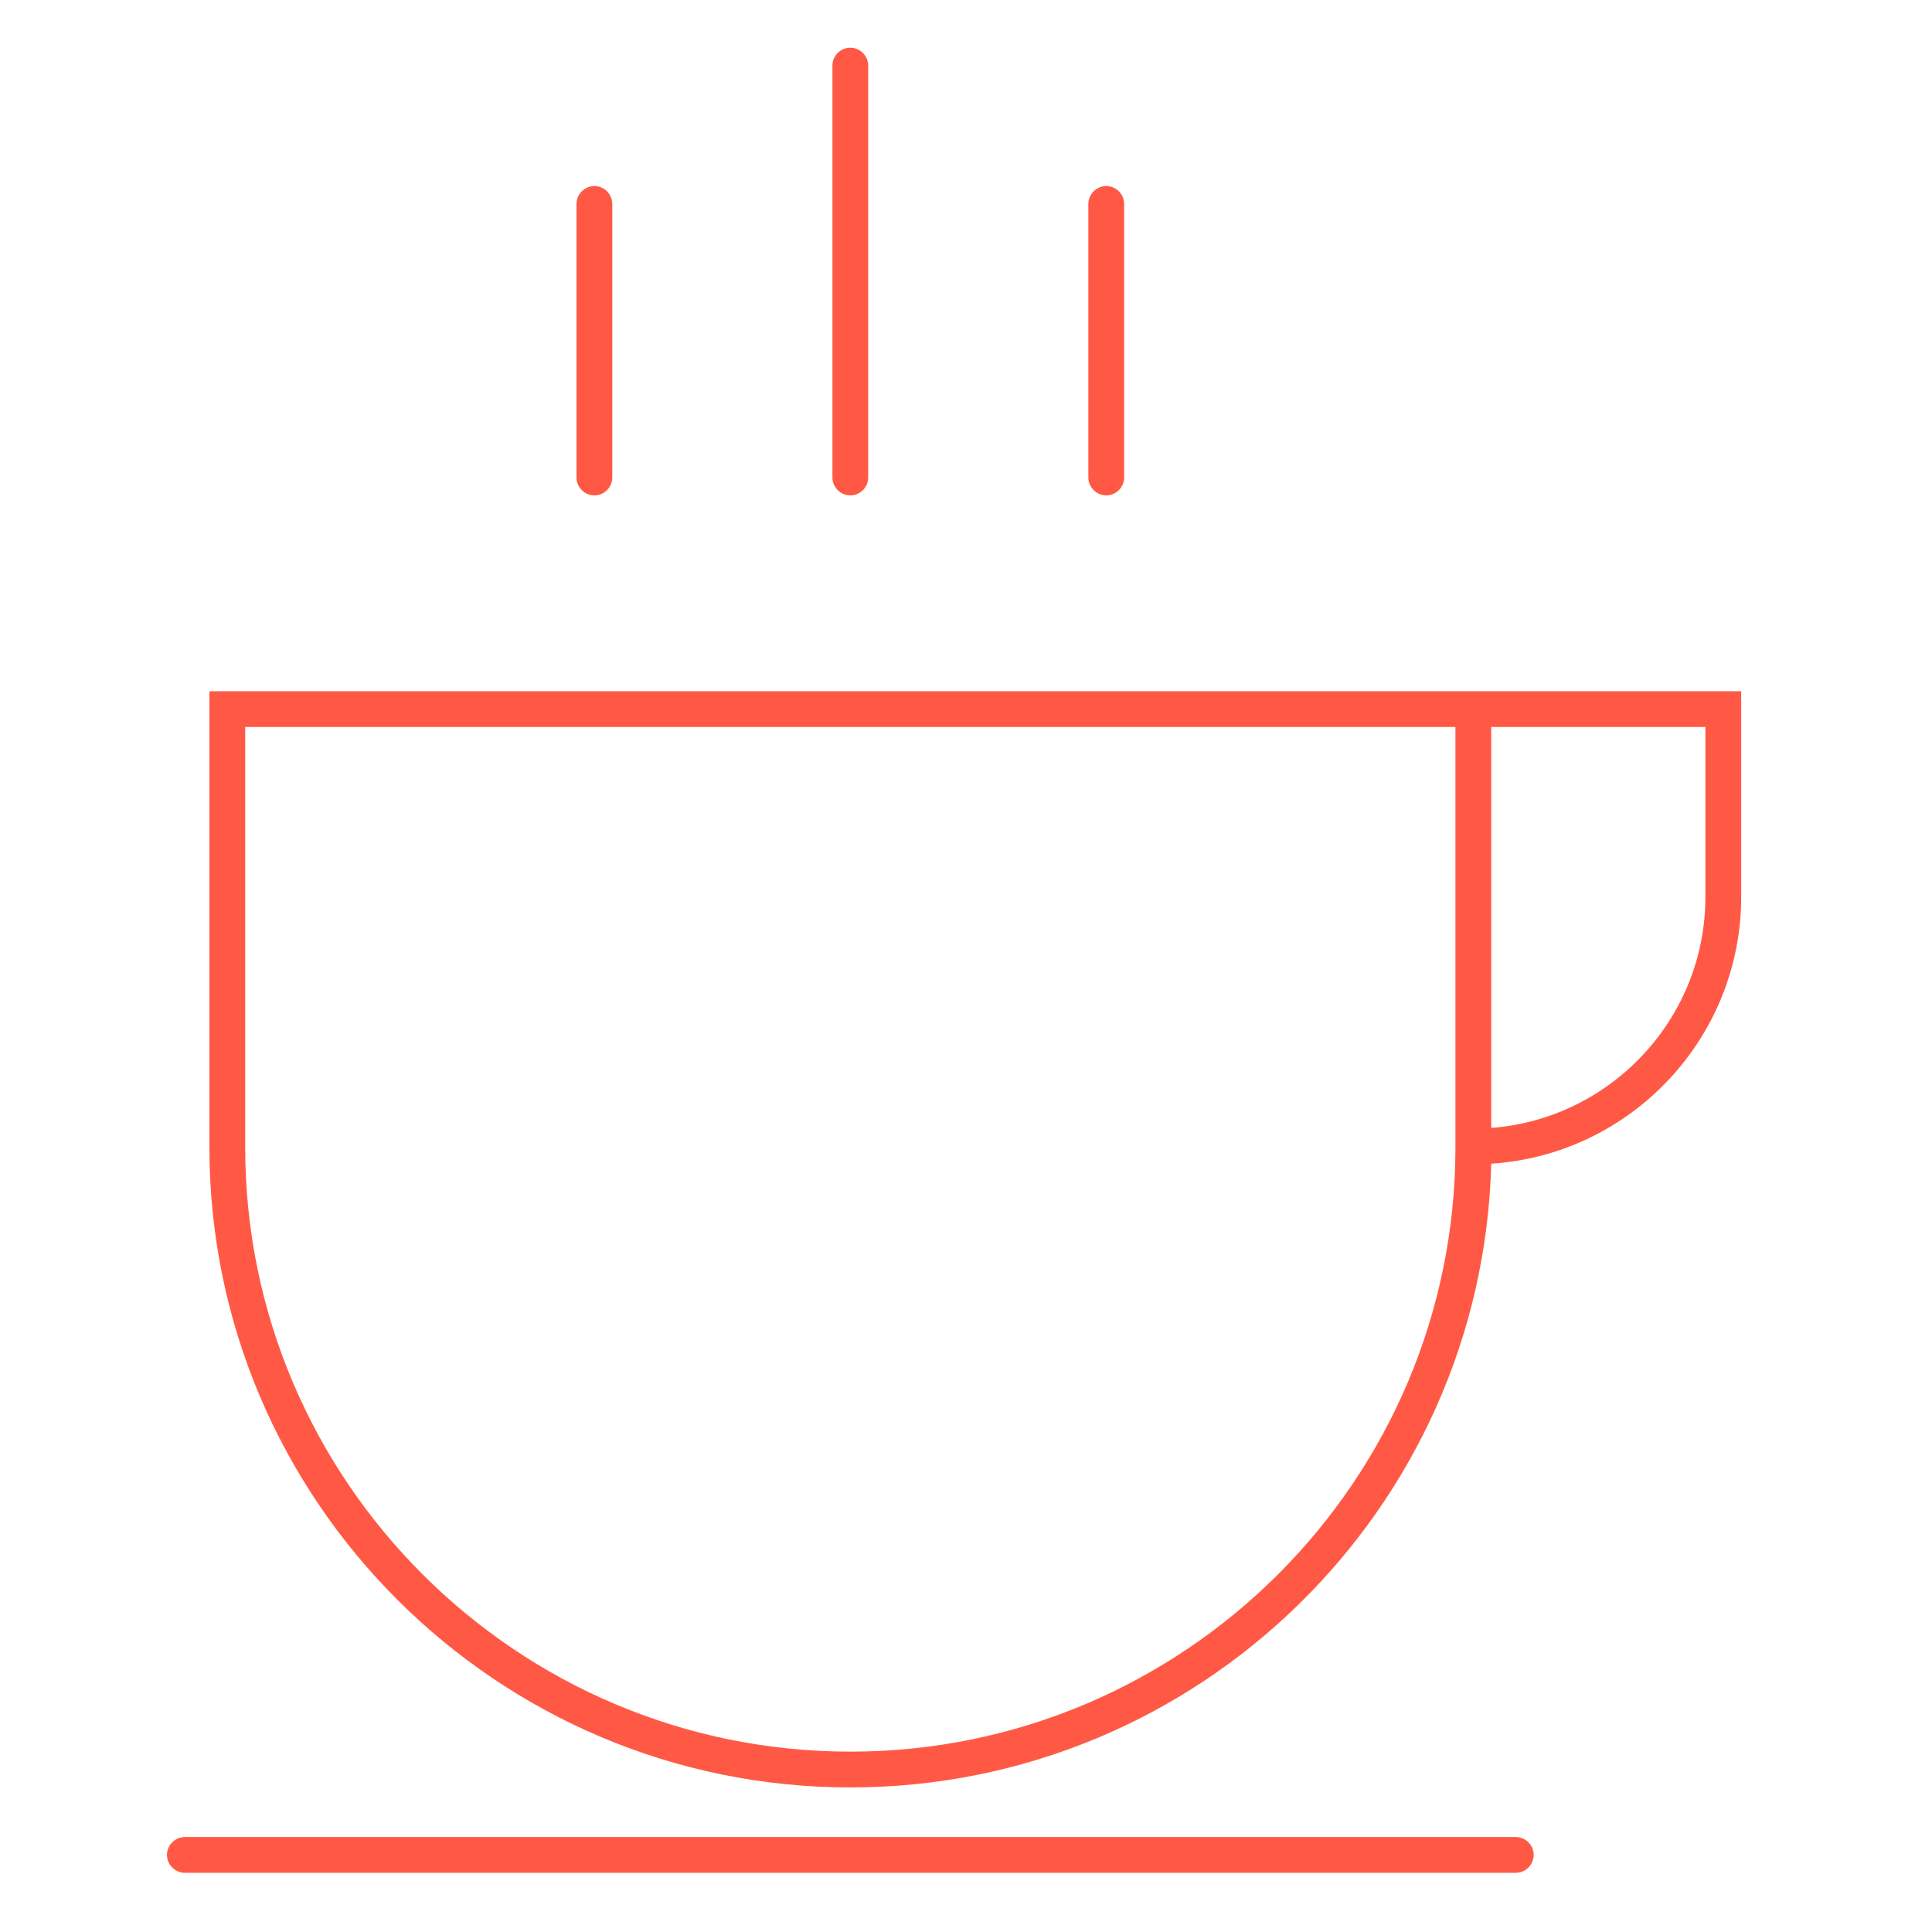 <?xml version="1.0" encoding="UTF-8"?>
<svg xmlns="http://www.w3.org/2000/svg" width="81" height="80" viewBox="0 0 81 80" fill="none">
  <path d="M63.55 78.52H7.75C7.34 78.52 7 78.18 7 77.77C7 77.36 7.34 77.02 7.75 77.02H63.55C63.96 77.02 64.3 77.36 64.3 77.77C64.3 78.18 63.96 78.52 63.55 78.52ZM35.65 74.94C20.83 74.94 8.78 62.9 8.78 48.1V28.98H73V37.6C73 43.54 68.36 48.41 62.52 48.79C62.15 63.27 50.24 74.94 35.66 74.94H35.65ZM10.28 30.48V48.1C10.28 62.07 21.66 73.44 35.65 73.44C49.64 73.44 61.02 62.07 61.02 48.1V30.48H10.28ZM62.52 30.48V47.29C67.53 46.91 71.5 42.71 71.5 37.6V30.48H62.52ZM46.38 20.77C45.97 20.77 45.63 20.43 45.63 20.02V8.55C45.63 8.14 45.97 7.8 46.38 7.8C46.79 7.8 47.13 8.14 47.13 8.55V20.02C47.13 20.43 46.79 20.77 46.38 20.77ZM35.65 20.77C35.24 20.77 34.9 20.43 34.9 20.02V2.75C34.9 2.34 35.24 2 35.65 2C36.06 2 36.4 2.34 36.4 2.75V20.02C36.4 20.43 36.06 20.77 35.65 20.77ZM24.92 20.77C24.51 20.77 24.17 20.43 24.17 20.02V8.55C24.17 8.14 24.51 7.8 24.92 7.8C25.33 7.8 25.67 8.14 25.67 8.55V20.02C25.67 20.43 25.33 20.77 24.92 20.77Z" fill="#FF5945"></path>
</svg>
